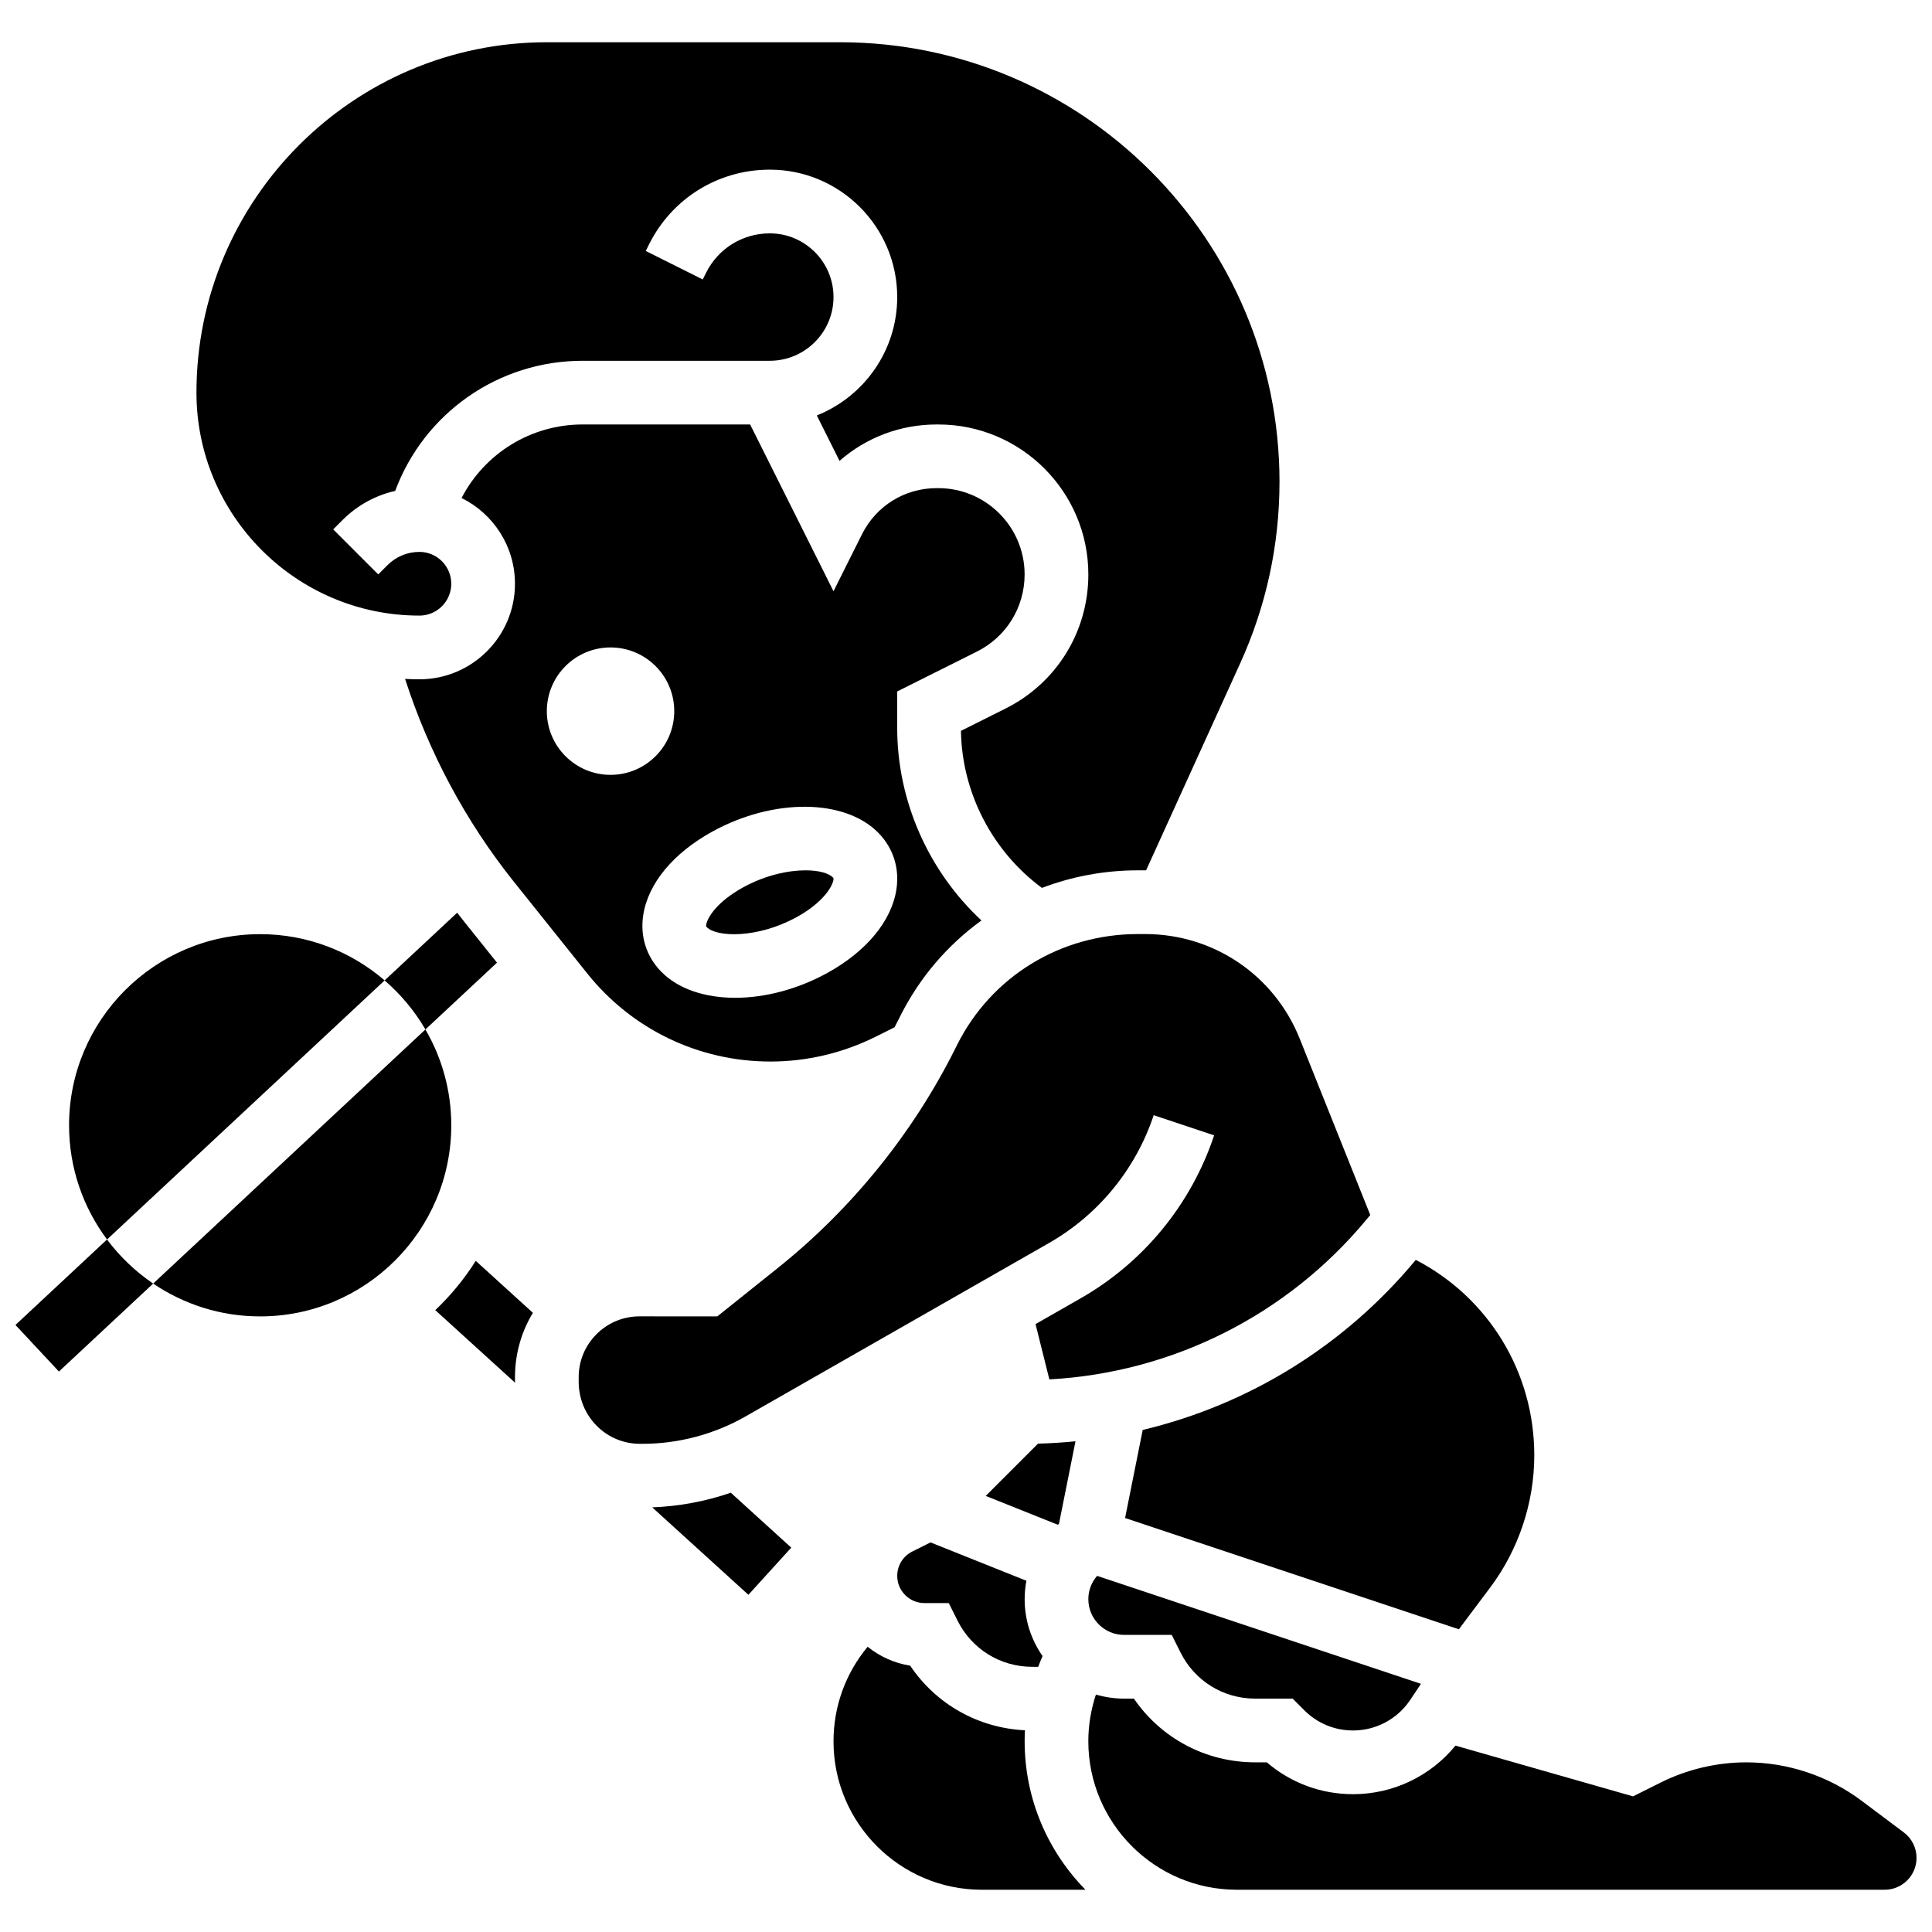 <?xml version="1.0" encoding="UTF-8"?>
<!-- Uploaded to: SVG Repo, www.svgrepo.com, Generator: SVG Repo Mixer Tools -->
<svg width="800px" height="800px" version="1.1" viewBox="144 144 512 512" xmlns="http://www.w3.org/2000/svg">
 <defs>
  <clipPath id="b">
   <path d="m148.09 472h36.906v36h-36.906z"/>
  </clipPath>
  <clipPath id="a">
   <path d="m432 593h219.9v52h-219.9z"/>
  </clipPath>
 </defs>
 <g clip-path="url(#b)">
  <path d="m172.36 472.48-24.266 22.648 11.52 12.344 24.977-23.312c-4.695-3.188-8.836-7.141-12.23-11.68z"/>
 </g>
 <path d="m256.74 416.82 18.969-17.703-8.703-10.875c-0.625-0.781-1.238-1.574-1.852-2.367l-19.23 17.949c4.289 3.688 7.953 8.078 10.816 12.996z"/>
 <path d="m255.15 324.02c-1.273 0-2.539-0.035-3.797-0.098 6.266 19.445 16.098 37.84 28.836 53.758l19.426 24.281c11.871 14.848 29.582 23.359 48.59 23.359 9.609 0 19.234-2.273 27.828-6.57l5.031-2.516c0.32-0.621 0.648-1.234 0.961-1.859l0.504-1.012c5.164-10.324 12.609-18.953 21.566-25.43-14.008-13.031-22.328-31.613-22.328-51.02v-9.672l21.129-10.566c7.797-3.898 12.637-11.734 12.637-20.449 0-12.605-10.254-22.863-22.863-22.863h-0.469c-8.426 0-16 4.684-19.766 12.219l-7.551 15.102-22.094-44.195h-44.395c-13.742 0-25.973 7.707-32.074 19.488 8.375 4.137 14.152 12.762 14.152 22.719 0 13.965-11.359 25.324-25.324 25.324zm77.711 40.312c16.184-8.867 35.078-8.688 43.953 0.418 3.902 4.004 5.59 9.297 4.75 14.898-1.258 8.414-7.969 16.523-18.41 22.246-7.957 4.359-16.57 6.531-24.324 6.531-8.02 0-15.117-2.32-19.629-6.949-3.902-4.004-5.59-9.297-4.75-14.898 1.258-8.418 7.969-16.527 18.41-22.246zm-27.062-48.754c9.324 0 16.883 7.559 16.883 16.883 0 9.324-7.559 16.883-16.883 16.883s-16.883-7.559-16.883-16.883c0-9.324 7.559-16.883 16.883-16.883z"/>
 <path d="m432.42 567.8c0 5.219 4.246 9.465 9.465 9.465h12.637l2.332 4.668c3.769 7.535 11.344 12.219 19.766 12.219h9.945l3.102 3.102c3.445 3.445 8.023 5.34 12.895 5.34 6.109 0 11.781-3.035 15.172-8.117l2.836-4.25-85.828-28.609c-1.496 1.715-2.32 3.883-2.32 6.184z"/>
 <path d="m355.04 387.09c7.188-3.938 9.57-8.223 9.828-9.938 0.062-0.41 0.035-0.438-0.145-0.617-1.133-1.16-3.777-1.887-7.242-1.887-4.594 0-10.633 1.273-16.504 4.492-7.188 3.938-9.57 8.223-9.828 9.938-0.062 0.41-0.035 0.438 0.145 0.617 2.629 2.703 13.441 3.039 23.746-2.606z"/>
 <path d="m255.15 307.14c4.656 0 8.441-3.785 8.441-8.441s-3.785-8.441-8.441-8.441c-3.188 0-6.188 1.242-8.441 3.496l-2.473 2.473-11.938-11.938 2.473-2.473c3.894-3.894 8.711-6.531 13.957-7.719 7.648-20.57 27.297-34.488 49.668-34.488h49.609c9.309 0 16.883-7.574 16.883-16.883 0-9.309-7.574-16.883-16.883-16.883-7.195 0-13.664 4-16.883 10.434l-0.891 1.785-15.102-7.551 0.891-1.781c6.098-12.195 18.355-19.77 31.984-19.77 18.617 0 33.766 15.148 33.766 33.766 0 14.219-8.836 26.402-21.305 31.371l6.019 12.039c6.973-6.129 16.027-9.645 25.723-9.645h0.469c21.914 0 39.746 17.828 39.746 39.746 0 15.152-8.418 28.773-21.969 35.547l-11.789 5.894c0.242 16.41 8.332 31.941 21.457 41.625 7.945-3.027 16.531-4.656 25.426-4.656h0.047 1.91c0.074 0 0.148 0.004 0.219 0.004l24.918-54.82c6.926-15.238 10.438-31.449 10.438-48.188-0.008-64.211-52.25-116.45-116.46-116.45h-77.703c-51.199 0-92.855 41.656-92.855 92.855 0 32.582 26.508 59.09 59.09 59.09z"/>
 <path d="m442.16 546.29 88.457 29.484 8.305-11.074c7.531-10.043 11.68-22.484 11.68-35.039 0-22.055-12.156-41.793-31.406-51.781l-0.254 0.305c-18.824 22.59-44.137 38.102-72.113 44.762z"/>
 <path d="m415.62 602.54c-12.398-0.594-23.578-6.934-30.414-17.121-4.223-0.668-8.078-2.441-11.273-5.008-5.856 7.039-9.043 15.812-9.043 25.082 0 21.676 17.633 39.312 39.312 39.312h27.461c-9.961-10.152-16.121-24.051-16.121-39.363-0.008-0.969 0.027-1.938 0.078-2.902z"/>
 <path d="m424.65 547.79 4.367-21.84c-3.289 0.328-6.602 0.547-9.934 0.633l-13.848 13.848 19.125 7.648z"/>
 <g clip-path="url(#a)">
  <path d="m648.53 629.61-11.199-8.398c-8.746-6.559-19.582-10.172-30.516-10.172-7.856 0-15.719 1.855-22.746 5.367l-7.297 3.648-47.055-13.445c-6.637 8.109-16.547 12.867-27.152 12.867-8.473 0-16.484-2.981-22.844-8.441h-3.098c-13.035 0-24.914-6.352-32.125-16.883h-2.613c-2.59 0-5.09-0.383-7.457-1.082-1.309 3.965-2.012 8.168-2.012 12.367 0 21.707 17.66 39.363 39.363 39.363h171.68c4.656 0 8.441-3.785 8.441-8.441 0.008-2.641-1.254-5.164-3.367-6.75z"/>
 </g>
 <path d="m390.6 552.75-4.84 2.422c-2.457 1.23-3.984 3.699-3.984 6.449 0 3.977 3.234 7.211 7.211 7.211h6.449l2.332 4.668c3.769 7.535 11.344 12.219 19.766 12.219h1.602c0.359-0.961 0.742-1.91 1.152-2.852-2.984-4.269-4.742-9.461-4.742-15.055 0-1.66 0.16-3.297 0.457-4.894z"/>
 <path d="m421.95 473.44c13.137-7.504 23.004-19.547 27.793-33.906l16.016 5.34c-6.102 18.305-18.684 33.656-35.43 43.223l-11.902 6.801 3.664 14.656c32.574-1.797 62.859-16.941 83.887-42.176l1.156-1.387-18.688-46.711c-6.738-16.844-22.816-27.734-40.957-27.746h-1.91-0.035c-20.488 0-38.844 11.254-47.906 29.383l-0.508 1.016c-11.176 22.352-27.398 42.414-46.918 58.027l-16.129 12.902-20.578-0.016h-0.012c-4.309 0-8.355 1.676-11.406 4.723-3.051 3.047-4.731 7.102-4.731 11.41v1.16c0 4.453 1.699 8.617 4.781 11.719 3.059 3.074 7.133 4.769 11.477 4.769h0.004 0.625c9.574-0.004 19.027-2.516 27.34-7.262z"/>
 <path d="m256.74 416.82-72.148 67.34c8.094 5.488 17.855 8.699 28.352 8.699 27.93 0 50.648-22.723 50.648-50.648 0-9.25-2.504-17.922-6.852-25.391z"/>
 <path d="m212.95 391.56c-27.93 0-50.648 22.723-50.648 50.648 0 11.34 3.746 21.82 10.066 30.27l73.566-68.66c-8.871-7.633-20.395-12.258-32.984-12.258z"/>
 <path d="m316.84 543.46 25.496 23.176 11.355-12.492-16.02-14.562c-6.699 2.305-13.723 3.621-20.832 3.879z"/>
 <path d="m270.08 478.14c-3.023 4.793-6.637 9.18-10.73 13.062l21.133 19.215c0-0.094-0.008-0.18-0.008-0.273v-1.152c0-6.121 1.656-11.984 4.746-17.082z"/>
</svg>